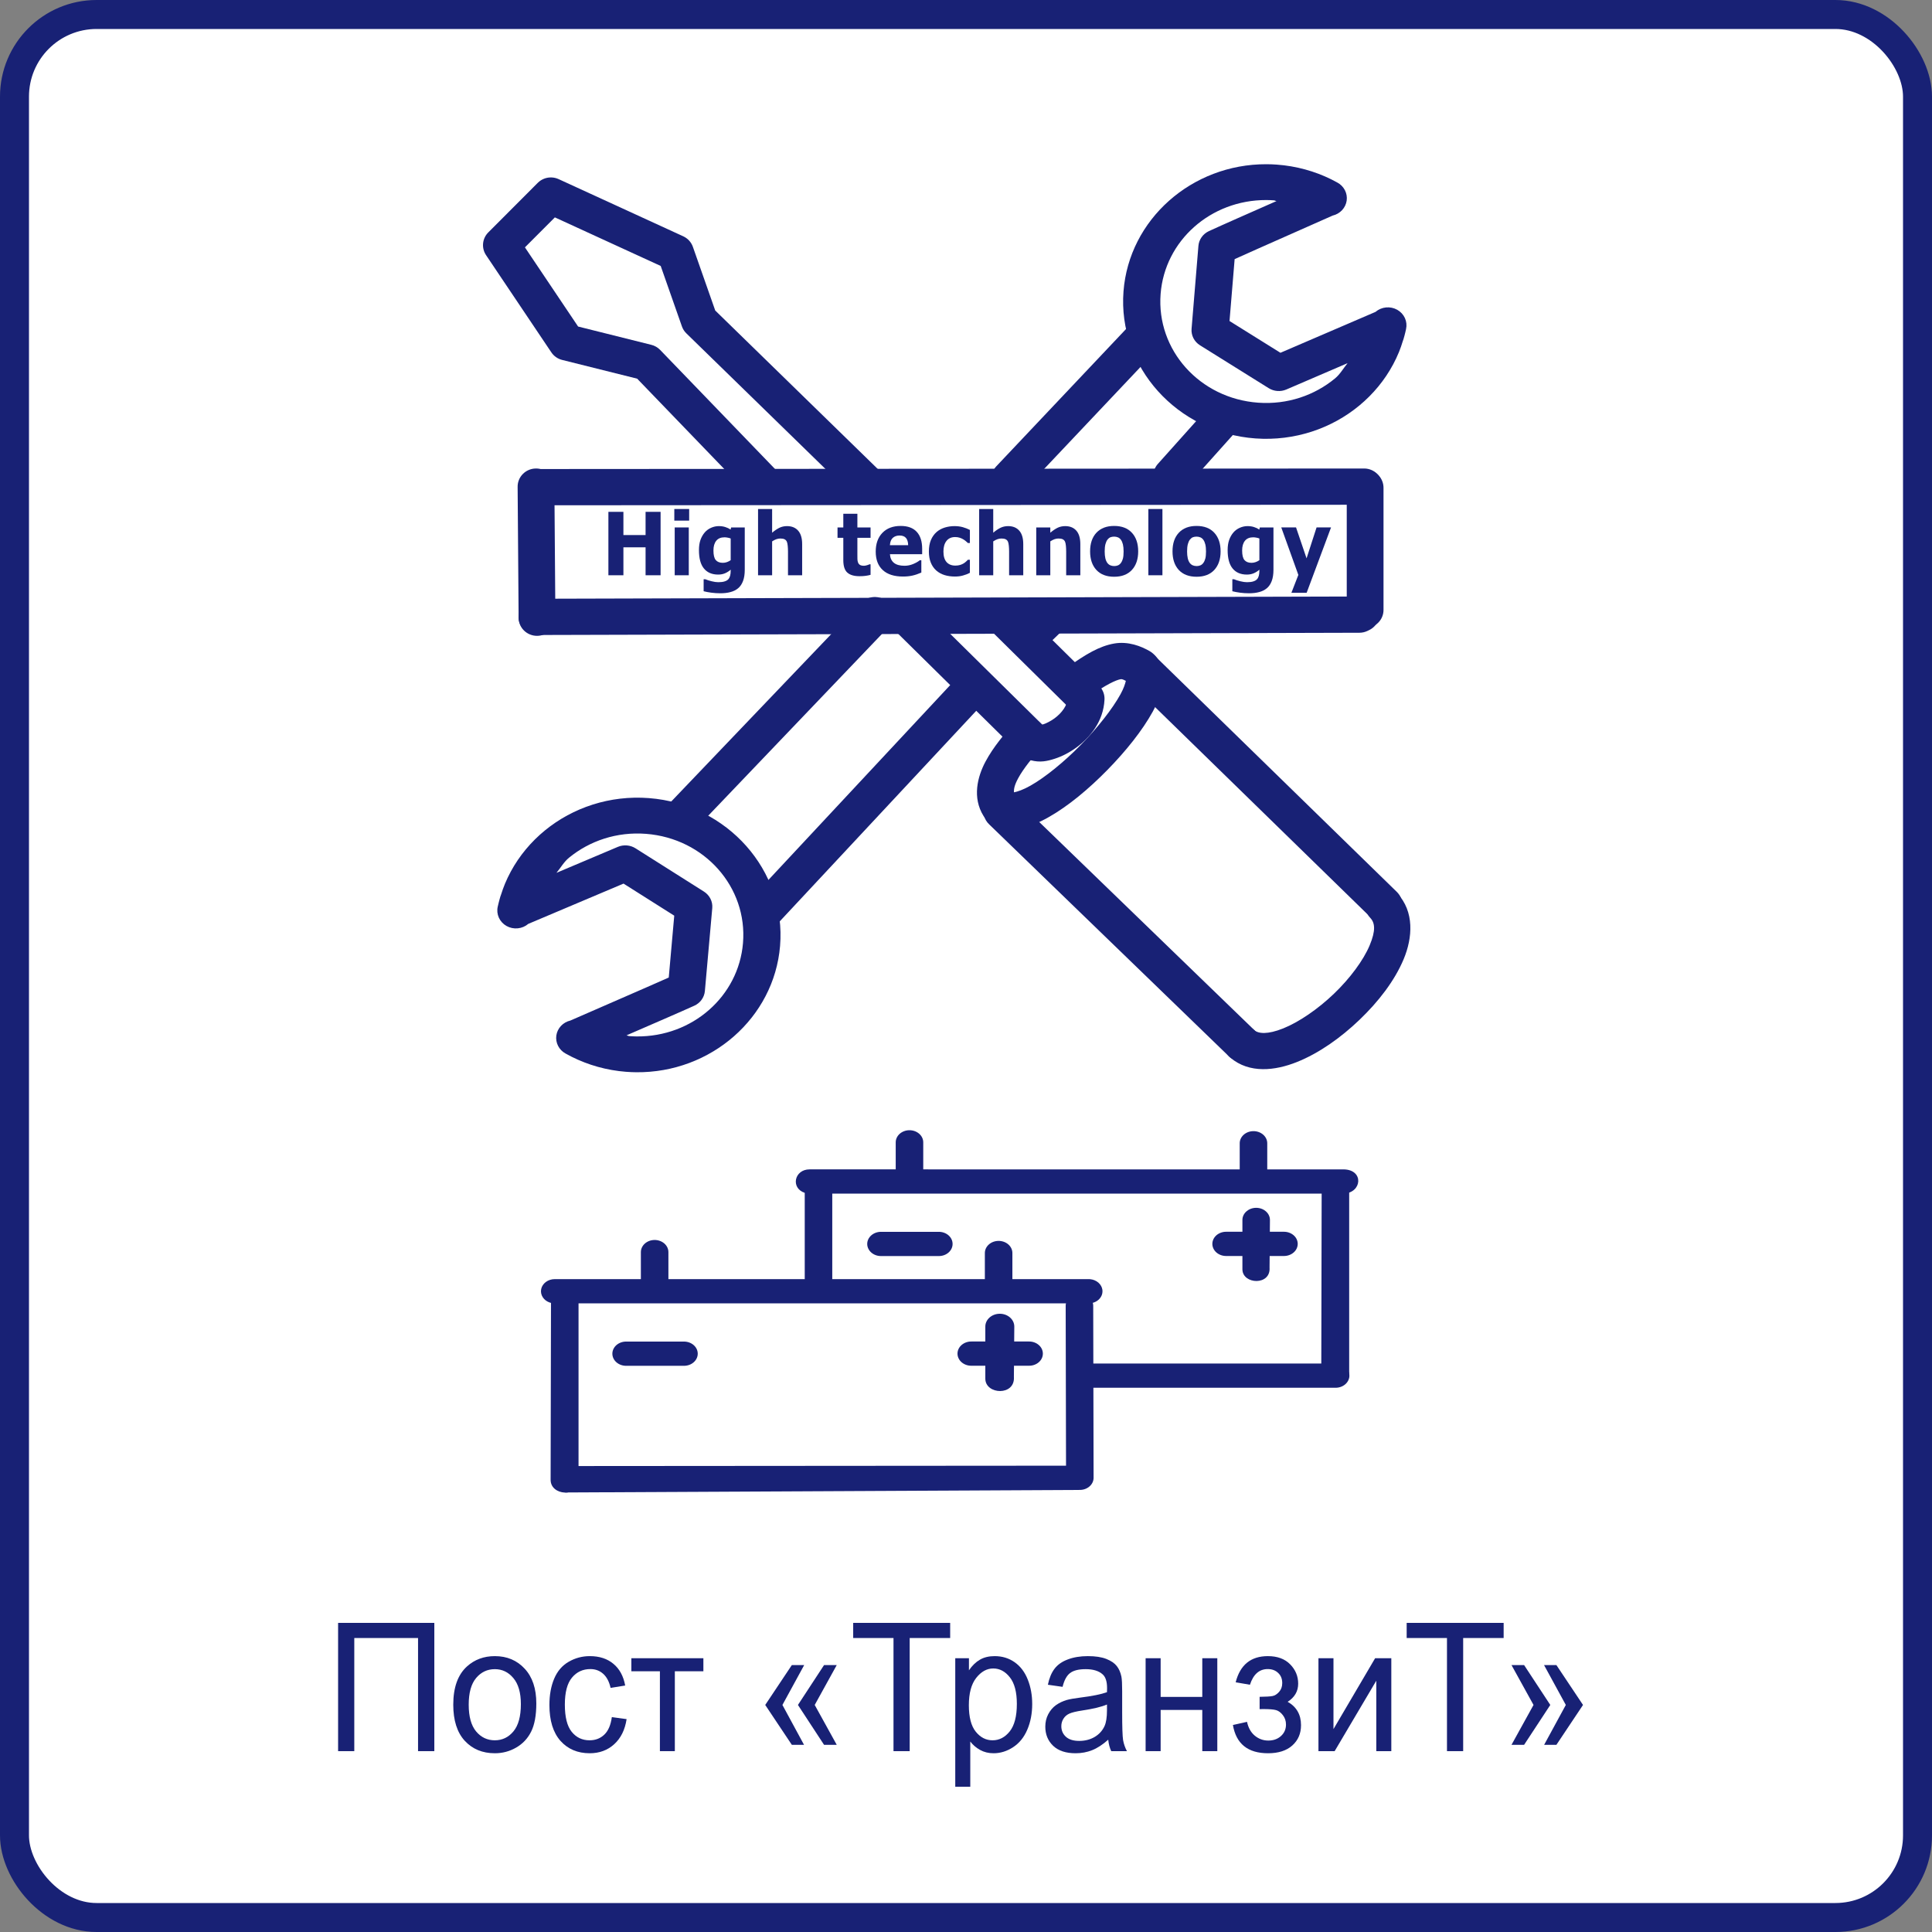 <?xml version="1.0" encoding="UTF-8"?> <svg xmlns="http://www.w3.org/2000/svg" width="200" height="200" viewBox="0 0 200 200" fill="none"><rect x="0" y="0" width="200" height="200" fill="#808080" stroke="none"/> <rect x="1.5" y="1.5" width="197" height="197" rx="8.5" fill="white" stroke="#182175" stroke-width="3"></rect> <path fill-rule="evenodd" clip-rule="evenodd" d="M94.128 117C93.751 117.005 93.391 117.142 93.127 117.38C92.864 117.619 92.719 117.939 92.724 118.272V121.437C92.722 121.603 92.757 121.768 92.827 121.922C92.897 122.077 93.002 122.217 93.134 122.335C93.267 122.454 93.425 122.548 93.599 122.612C93.773 122.676 93.96 122.709 94.149 122.709C94.338 122.709 94.525 122.676 94.699 122.612C94.873 122.548 95.031 122.454 95.164 122.335C95.297 122.217 95.401 122.077 95.472 121.922C95.542 121.768 95.577 121.603 95.574 121.437V118.272C95.577 118.104 95.541 117.938 95.469 117.782C95.398 117.627 95.291 117.486 95.156 117.367C95.022 117.249 94.861 117.155 94.685 117.092C94.508 117.029 94.319 116.998 94.128 117Z" fill="#182175"></path> <path fill-rule="evenodd" clip-rule="evenodd" d="M83.809 121.053C82.222 121.053 81.822 122.992 83.308 123.483L83.309 123.484C83.469 123.537 83.638 123.564 83.809 123.564H138.976H139.105C140.998 123.474 141.215 121.094 139.105 121.054H138.976L83.836 121.053H83.809H83.809Z" fill="#182175"></path> <path fill-rule="evenodd" clip-rule="evenodd" d="M130.018 125.033C129.232 125.043 128.604 125.612 128.614 126.305V131.411C128.638 132.973 131.558 133.107 131.424 131.22L131.464 126.305C131.475 125.598 130.821 125.023 130.018 125.033Z" fill="#182175"></path> <path fill-rule="evenodd" clip-rule="evenodd" d="M103.478 136C102.65 136.011 101.989 136.612 102 137.343V142.735C102.025 144.385 105.099 144.525 104.958 142.534L105 137.343C105.011 136.597 104.323 135.989 103.478 136Z" fill="#182175"></path> <path fill-rule="evenodd" clip-rule="evenodd" d="M126.948 127.511C126.759 127.509 126.571 127.54 126.396 127.602C126.221 127.664 126.061 127.756 125.927 127.872C125.793 127.989 125.686 128.128 125.613 128.282C125.54 128.435 125.502 128.6 125.502 128.766C125.502 128.932 125.54 129.097 125.613 129.25C125.686 129.404 125.793 129.543 125.927 129.66C126.061 129.776 126.221 129.868 126.396 129.93C126.571 129.992 126.759 130.023 126.948 130.021H132.894C133.083 130.023 133.27 129.992 133.445 129.93C133.62 129.868 133.78 129.776 133.914 129.66C134.049 129.543 134.156 129.404 134.229 129.25C134.301 129.097 134.339 128.932 134.339 128.766C134.339 128.6 134.301 128.435 134.229 128.282C134.156 128.128 134.049 127.989 133.914 127.872C133.78 127.756 133.62 127.664 133.445 127.602C133.27 127.54 133.083 127.509 132.894 127.511H126.948Z" fill="#182175"></path> <path fill-rule="evenodd" clip-rule="evenodd" d="M91.22 127.518C91.031 127.515 90.843 127.546 90.668 127.608C90.493 127.67 90.333 127.762 90.199 127.879C90.064 127.996 89.958 128.135 89.885 128.288C89.812 128.441 89.774 128.606 89.774 128.772C89.774 128.939 89.812 129.103 89.885 129.257C89.958 129.41 90.064 129.549 90.199 129.666C90.333 129.783 90.493 129.875 90.668 129.937C90.843 129.999 91.031 130.029 91.22 130.027H97.167C97.356 130.029 97.543 129.999 97.719 129.937C97.894 129.875 98.053 129.783 98.188 129.666C98.322 129.549 98.429 129.41 98.502 129.257C98.575 129.103 98.612 128.939 98.612 128.772C98.612 128.606 98.575 128.441 98.502 128.288C98.429 128.135 98.322 127.996 98.188 127.879C98.053 127.762 97.894 127.67 97.719 127.608C97.543 127.546 97.356 127.515 97.167 127.518H91.22Z" fill="#182175"></path> <path fill-rule="evenodd" clip-rule="evenodd" d="M129.738 117.096C129.36 117.101 129.001 117.238 128.738 117.476C128.475 117.715 128.33 118.035 128.335 118.368V121.809C128.332 121.976 128.367 122.141 128.438 122.295C128.508 122.449 128.613 122.59 128.745 122.708C128.878 122.826 129.036 122.921 129.21 122.985C129.384 123.049 129.571 123.082 129.76 123.082C129.949 123.082 130.136 123.049 130.31 122.985C130.484 122.921 130.642 122.826 130.775 122.708C130.907 122.59 131.012 122.449 131.082 122.295C131.153 122.141 131.188 121.976 131.185 121.809V118.368C131.188 118.2 131.152 118.033 131.08 117.878C131.008 117.722 130.902 117.581 130.767 117.462C130.632 117.344 130.471 117.25 130.294 117.187C130.118 117.124 129.928 117.093 129.738 117.096V117.096Z" fill="#182175"></path> <path fill-rule="evenodd" clip-rule="evenodd" d="M84.71 121.896C84.523 121.899 84.338 121.933 84.167 121.999C83.995 122.064 83.839 122.158 83.709 122.277C83.579 122.395 83.476 122.534 83.407 122.688C83.338 122.841 83.304 123.004 83.306 123.169V132.334C83.304 132.5 83.338 132.665 83.409 132.82C83.479 132.974 83.584 133.114 83.716 133.233C83.849 133.351 84.007 133.445 84.181 133.509C84.355 133.573 84.542 133.606 84.731 133.606C84.92 133.606 85.107 133.573 85.281 133.509C85.455 133.445 85.613 133.351 85.746 133.233C85.879 133.114 85.983 132.974 86.053 132.82C86.124 132.665 86.159 132.5 86.156 132.334V123.169C86.159 123.001 86.124 122.835 86.052 122.679C85.98 122.524 85.874 122.382 85.739 122.264C85.604 122.145 85.444 122.051 85.267 121.988C85.09 121.925 84.901 121.894 84.71 121.896V121.896Z" fill="#182175"></path> <path fill-rule="evenodd" clip-rule="evenodd" d="M138.22 121.916C137.434 121.926 136.807 122.496 136.818 123.187L136.778 142.082C136.75 143.779 139.695 143.92 139.667 142.223V123.187C139.678 122.48 139.023 121.905 138.22 121.916H138.22Z" fill="#182175"></path> <path fill-rule="evenodd" clip-rule="evenodd" d="M111.87 140.934C111.492 140.939 111.133 141.076 110.87 141.315C110.607 141.554 110.462 141.875 110.467 142.207V142.406C110.467 142.738 110.618 143.058 110.885 143.293C111.152 143.528 111.514 143.66 111.892 143.66H138.242C138.431 143.663 138.619 143.632 138.794 143.57C138.969 143.508 139.129 143.416 139.263 143.299C139.398 143.183 139.504 143.043 139.577 142.89C139.65 142.737 139.688 142.572 139.688 142.406C139.688 142.239 139.65 142.075 139.577 141.921C139.504 141.768 139.398 141.629 139.263 141.512C139.129 141.395 138.969 141.303 138.794 141.241C138.619 141.179 138.431 141.149 138.242 141.151H112.693C112.45 141.006 112.163 140.93 111.87 140.934V140.934Z" fill="#182175"></path> <path fill-rule="evenodd" clip-rule="evenodd" d="M58.443 133C57.657 133.011 57.029 133.58 57.04 134.272L57 153.167C56.973 154.863 59.917 155.004 59.89 153.307V134.272C59.901 133.565 59.246 132.989 58.443 133H58.443Z" fill="#182175"></path> <path fill-rule="evenodd" clip-rule="evenodd" d="M57.426 132.415C57.092 132.414 56.768 132.518 56.512 132.706C56.256 132.894 56.083 133.156 56.023 133.445C55.963 133.734 56.021 134.033 56.186 134.289C56.35 134.544 56.612 134.741 56.925 134.844H56.926C57.086 134.897 57.255 134.924 57.426 134.924C57.426 134.924 57.426 134.924 57.427 134.924H57.453H112.722C112.77 134.923 112.818 134.921 112.866 134.916C112.913 134.912 112.96 134.905 113.006 134.896C113.099 134.878 113.189 134.852 113.276 134.818C113.32 134.801 113.363 134.783 113.404 134.762C113.445 134.741 113.485 134.719 113.524 134.695C113.563 134.671 113.601 134.645 113.637 134.617C113.673 134.59 113.707 134.562 113.74 134.532C113.772 134.501 113.803 134.469 113.831 134.436C113.86 134.403 113.887 134.369 113.912 134.333C113.963 134.262 114.005 134.186 114.039 134.108C114.055 134.068 114.07 134.028 114.082 133.988C114.106 133.907 114.12 133.824 114.125 133.74C114.128 133.699 114.128 133.657 114.127 133.615C114.125 133.573 114.121 133.532 114.114 133.49C114.093 133.366 114.052 133.245 113.99 133.131C113.846 132.864 113.6 132.651 113.294 132.528C113.164 132.476 113.026 132.441 112.884 132.425C112.837 132.42 112.789 132.417 112.742 132.415C112.736 132.415 112.729 132.415 112.723 132.415H112.593H57.685H57.454H57.426L57.426 132.415Z" fill="#182175"></path> <path fill-rule="evenodd" clip-rule="evenodd" d="M67.746 128.362C67.368 128.367 67.008 128.504 66.746 128.742C66.483 128.981 66.338 129.301 66.343 129.634V132.799C66.34 132.965 66.375 133.13 66.445 133.284C66.516 133.438 66.621 133.579 66.753 133.697C66.886 133.816 67.044 133.91 67.218 133.974C67.392 134.038 67.579 134.071 67.768 134.071C67.957 134.071 68.144 134.038 68.318 133.974C68.492 133.91 68.65 133.816 68.783 133.697C68.915 133.579 69.02 133.438 69.09 133.284C69.161 133.13 69.195 132.965 69.193 132.799V129.634C69.195 129.466 69.16 129.299 69.088 129.144C69.016 128.988 68.909 128.847 68.775 128.728C68.64 128.61 68.479 128.516 68.302 128.453C68.126 128.39 67.936 128.359 67.746 128.362V128.362Z" fill="#182175"></path> <path fill-rule="evenodd" clip-rule="evenodd" d="M111.719 133.924C110.933 133.936 110.306 134.507 110.319 135.2L110.355 151.727L59.608 151.764C59.611 151.464 59.611 151.38 59.617 150.862C59.642 148.674 59.693 143.822 59.794 134.998C59.832 133.309 57.499 133.309 57.5 135C57.399 143.823 58.025 148.674 58 150.862C57.987 151.956 58.003 152.231 58 152.5C58.712 152.542 59.794 152.607 58 152.5L59 153L58.5 154.5L111.784 154.237C112.572 154.237 113.209 153.674 113.208 152.98L113.169 135.197C113.179 134.489 112.523 133.914 111.719 133.927L111.719 133.924Z" fill="#182175"></path> <path fill-rule="evenodd" clip-rule="evenodd" d="M100.564 138.872C100.376 138.869 100.188 138.9 100.013 138.962C99.838 139.024 99.678 139.116 99.544 139.233C99.409 139.35 99.302 139.489 99.23 139.642C99.157 139.795 99.119 139.96 99.119 140.126C99.119 140.293 99.157 140.457 99.23 140.611C99.302 140.764 99.409 140.903 99.544 141.02C99.678 141.137 99.838 141.229 100.013 141.291C100.188 141.353 100.376 141.383 100.564 141.381H106.512C106.701 141.383 106.888 141.353 107.063 141.291C107.239 141.229 107.398 141.137 107.532 141.02C107.667 140.903 107.774 140.764 107.847 140.611C107.919 140.457 107.957 140.293 107.957 140.126C107.957 139.96 107.919 139.795 107.847 139.642C107.774 139.489 107.667 139.35 107.532 139.233C107.398 139.116 107.239 139.024 107.063 138.962C106.888 138.9 106.701 138.869 106.512 138.872H100.564V138.872Z" fill="#182175"></path> <path fill-rule="evenodd" clip-rule="evenodd" d="M64.837 138.879C64.648 138.877 64.46 138.907 64.285 138.969C64.11 139.031 63.951 139.123 63.816 139.24C63.682 139.357 63.575 139.496 63.502 139.649C63.429 139.803 63.392 139.967 63.392 140.134C63.392 140.3 63.429 140.465 63.502 140.618C63.575 140.771 63.682 140.91 63.816 141.027C63.951 141.144 64.11 141.236 64.285 141.298C64.46 141.36 64.648 141.391 64.837 141.388H70.784C70.973 141.391 71.16 141.36 71.336 141.298C71.511 141.236 71.671 141.144 71.805 141.027C71.939 140.91 72.046 140.771 72.119 140.618C72.192 140.465 72.23 140.3 72.23 140.134C72.23 139.967 72.192 139.803 72.119 139.649C72.046 139.496 71.939 139.357 71.805 139.24C71.671 139.123 71.511 139.031 71.336 138.969C71.16 138.907 70.973 138.877 70.784 138.879H64.837V138.879Z" fill="#182175"></path> <path fill-rule="evenodd" clip-rule="evenodd" d="M103.356 128.457C102.978 128.462 102.618 128.599 102.355 128.837C102.092 129.076 101.947 129.396 101.952 129.729V133.171C101.949 133.337 101.984 133.502 102.054 133.656C102.125 133.811 102.229 133.951 102.362 134.069C102.495 134.188 102.653 134.282 102.827 134.346C103.001 134.41 103.188 134.443 103.377 134.443C103.566 134.443 103.753 134.41 103.927 134.346C104.101 134.282 104.259 134.188 104.392 134.069C104.524 133.951 104.629 133.811 104.699 133.656C104.769 133.502 104.804 133.337 104.802 133.171V129.729C104.804 129.561 104.769 129.395 104.697 129.239C104.625 129.084 104.519 128.943 104.384 128.824C104.249 128.706 104.089 128.612 103.912 128.549C103.736 128.486 103.546 128.455 103.356 128.457Z" fill="#182175"></path> <path fill-rule="evenodd" clip-rule="evenodd" d="M57.092 18.369C56.828 18.36 56.566 18.405 56.32 18.501C56.075 18.598 55.853 18.743 55.668 18.928L50.546 24.061C50.24 24.367 50.051 24.768 50.009 25.196C49.967 25.624 50.075 26.053 50.316 26.412L57.077 36.479C57.338 36.868 57.737 37.147 58.196 37.261L65.959 39.2L77.665 51.342C77.837 51.52 78.044 51.664 78.272 51.764C78.501 51.864 78.747 51.919 78.997 51.925C79.247 51.931 79.496 51.889 79.729 51.8C79.963 51.712 80.176 51.579 80.357 51.409C80.538 51.239 80.684 51.035 80.785 50.81C80.887 50.585 80.942 50.342 80.949 50.095C80.955 49.849 80.912 49.604 80.822 49.373C80.732 49.143 80.597 48.933 80.425 48.754L68.337 36.222C68.09 35.966 67.775 35.784 67.427 35.697L59.844 33.802L54.341 25.607L57.439 22.503L68.395 27.531L70.59 33.785C70.685 34.058 70.842 34.305 71.049 34.507L88.563 51.58C88.74 51.759 88.951 51.901 89.183 51.999C89.416 52.096 89.667 52.147 89.92 52.148C90.173 52.149 90.424 52.101 90.657 52.005C90.891 51.909 91.103 51.769 91.281 51.591C91.459 51.414 91.599 51.203 91.694 50.972C91.788 50.74 91.835 50.492 91.831 50.243C91.827 49.993 91.773 49.747 91.671 49.519C91.57 49.29 91.423 49.084 91.239 48.912L74.041 32.145L71.727 25.552C71.644 25.314 71.513 25.096 71.342 24.909C71.171 24.722 70.964 24.57 70.733 24.464L57.828 18.543C57.597 18.437 57.346 18.378 57.092 18.369V18.369Z" fill="#182175"></path> <path fill-rule="evenodd" clip-rule="evenodd" d="M140.887 61.662C140.587 61.664 140.292 61.736 140.026 61.872L140.275 61.75L55.603 61.982C55.351 61.98 55.101 62.026 54.867 62.12C54.634 62.213 54.421 62.351 54.242 62.526C54.063 62.702 53.921 62.91 53.825 63.14C53.728 63.369 53.678 63.616 53.679 63.864C53.68 64.113 53.731 64.359 53.829 64.588C53.927 64.817 54.07 65.025 54.25 65.199C54.43 65.373 54.643 65.51 54.878 65.602C55.112 65.694 55.362 65.739 55.614 65.735L140.733 65.502C141.026 65.501 141.316 65.433 141.578 65.303L141.729 65.229C142.119 65.044 142.433 64.734 142.62 64.349C142.807 63.965 142.856 63.529 142.758 63.113C142.66 62.697 142.421 62.327 142.081 62.063C141.741 61.8 141.319 61.658 140.887 61.662V61.662Z" fill="#182175"></path> <path fill-rule="evenodd" clip-rule="evenodd" d="M141.29 48.615C140.786 48.623 140.305 48.827 139.954 49.184C139.602 49.541 139.408 50.02 139.415 50.517V63.115C139.412 63.364 139.458 63.611 139.552 63.842C139.646 64.072 139.786 64.282 139.963 64.459C140.14 64.636 140.351 64.777 140.584 64.873C140.816 64.969 141.066 65.018 141.318 65.018C141.571 65.018 141.82 64.969 142.053 64.873C142.286 64.777 142.497 64.636 142.674 64.459C142.851 64.282 142.99 64.072 143.084 63.842C143.178 63.611 143.225 63.364 143.221 63.115V50.517C143.225 50.267 143.177 50.018 143.081 49.785C142.986 49.553 142.843 49.342 142.663 49.164C142.483 48.987 142.269 48.847 142.033 48.753C141.797 48.658 141.545 48.612 141.29 48.615Z" fill="#182175"></path> <path fill-rule="evenodd" clip-rule="evenodd" d="M55.445 48.5C54.941 48.511 54.462 48.719 54.113 49.079C53.764 49.438 53.574 49.919 53.585 50.417L53.687 63.936C53.686 64.184 53.735 64.431 53.831 64.66C53.927 64.89 54.068 65.098 54.246 65.274C54.425 65.449 54.636 65.588 54.87 65.682C55.103 65.776 55.352 65.823 55.604 65.822C55.856 65.82 56.105 65.769 56.337 65.671C56.569 65.574 56.778 65.432 56.954 65.254C57.13 65.076 57.268 64.866 57.361 64.635C57.453 64.404 57.498 64.157 57.493 63.909L57.391 50.389C57.393 50.138 57.343 49.889 57.246 49.657C57.148 49.425 57.005 49.215 56.823 49.039C56.642 48.863 56.426 48.724 56.19 48.632C55.953 48.539 55.7 48.494 55.445 48.5V48.5Z" fill="#182175"></path> <path fill-rule="evenodd" clip-rule="evenodd" d="M103.914 62.068C103.535 62.068 103.165 62.179 102.851 62.388C102.537 62.596 102.294 62.892 102.151 63.238C102.009 63.584 101.974 63.964 102.052 64.329C102.129 64.695 102.316 65.029 102.587 65.289L110.986 73.579C111.342 73.931 111.826 74.129 112.331 74.129C112.836 74.129 113.32 73.932 113.678 73.58C114.035 73.228 114.235 72.751 114.236 72.253C114.236 71.755 114.035 71.278 113.678 70.926L105.28 62.636C105.102 62.456 104.89 62.313 104.655 62.215C104.421 62.118 104.169 62.068 103.914 62.068V62.068Z" fill="#182175"></path> <path fill-rule="evenodd" clip-rule="evenodd" d="M94.081 62.166C93.702 62.166 93.332 62.277 93.017 62.486C92.703 62.695 92.459 62.991 92.317 63.337C92.175 63.683 92.141 64.064 92.219 64.429C92.297 64.794 92.484 65.129 92.755 65.389L105.661 78.118C105.836 78.299 106.046 78.442 106.279 78.541C106.511 78.641 106.761 78.693 107.014 78.695C107.267 78.698 107.519 78.651 107.753 78.556C107.987 78.462 108.2 78.322 108.379 78.146C108.559 77.969 108.7 77.759 108.796 77.528C108.891 77.297 108.939 77.049 108.937 76.8C108.934 76.55 108.881 76.303 108.781 76.074C108.68 75.845 108.534 75.638 108.352 75.465L95.447 62.735C95.269 62.555 95.057 62.412 94.822 62.314C94.588 62.216 94.335 62.166 94.081 62.166V62.166Z" fill="#182175"></path> <path fill-rule="evenodd" clip-rule="evenodd" d="M118.243 67.397C117.864 67.399 117.495 67.513 117.182 67.723C116.869 67.933 116.627 68.231 116.487 68.577C116.346 68.924 116.314 69.304 116.394 69.669C116.474 70.034 116.662 70.367 116.935 70.626L141.926 95.002C142.103 95.176 142.314 95.313 142.545 95.406C142.777 95.499 143.024 95.546 143.274 95.545C143.524 95.544 143.772 95.494 144.002 95.398C144.233 95.303 144.442 95.164 144.618 94.989C144.793 94.813 144.932 94.606 145.027 94.377C145.121 94.149 145.169 93.905 145.168 93.659C145.167 93.412 145.116 93.168 145.019 92.941C144.923 92.714 144.781 92.508 144.604 92.334L119.611 67.958C119.432 67.779 119.219 67.637 118.984 67.541C118.75 67.445 118.497 67.396 118.243 67.397V67.397Z" fill="#182175"></path> <path fill-rule="evenodd" clip-rule="evenodd" d="M103.691 82.102C103.312 82.106 102.943 82.221 102.631 82.432C102.319 82.644 102.078 82.942 101.939 83.289C101.8 83.637 101.769 84.017 101.851 84.382C101.932 84.746 102.122 85.079 102.396 85.336L127.182 109.317C127.36 109.49 127.572 109.626 127.803 109.718C128.035 109.811 128.283 109.857 128.533 109.855C128.783 109.852 129.03 109.801 129.26 109.705C129.49 109.609 129.699 109.468 129.874 109.292C130.049 109.117 130.187 108.908 130.281 108.68C130.375 108.451 130.421 108.207 130.419 107.96C130.417 107.714 130.365 107.47 130.267 107.243C130.17 107.016 130.027 106.811 129.849 106.638L105.062 82.657C104.883 82.479 104.669 82.338 104.434 82.243C104.198 82.147 103.946 82.1 103.691 82.102Z" fill="#182175"></path> <path fill-rule="evenodd" clip-rule="evenodd" d="M143.307 91.857C142.929 91.843 142.555 91.94 142.233 92.136C141.911 92.333 141.656 92.619 141.5 92.96C141.345 93.3 141.295 93.678 141.358 94.046C141.422 94.414 141.595 94.755 141.855 95.025C142.345 95.546 142.426 96.338 141.785 97.867C141.144 99.396 139.759 101.273 138.088 102.873C136.418 104.474 134.451 105.814 132.829 106.463C131.207 107.112 130.276 107.005 129.853 106.65C129.664 106.484 129.443 106.358 129.204 106.277C128.964 106.197 128.711 106.165 128.458 106.182C128.206 106.199 127.96 106.266 127.734 106.378C127.508 106.491 127.307 106.646 127.143 106.836C126.979 107.026 126.854 107.246 126.777 107.484C126.701 107.721 126.673 107.972 126.695 108.22C126.717 108.469 126.79 108.71 126.908 108.931C127.026 109.151 127.188 109.347 127.384 109.505C129.335 111.146 131.985 110.849 134.26 109.939C136.535 109.029 138.78 107.443 140.74 105.565C142.701 103.688 144.366 101.535 145.303 99.302C146.24 97.069 146.423 94.366 144.649 92.476C144.478 92.29 144.272 92.139 144.042 92.032C143.811 91.926 143.561 91.866 143.307 91.857H143.307Z" fill="#182175"></path> <path fill-rule="evenodd" clip-rule="evenodd" d="M112.502 70.45C111.998 70.433 111.507 70.613 111.138 70.953C110.769 71.292 110.552 71.761 110.534 72.258C110.497 72.992 109.951 73.788 109.155 74.369C108.757 74.66 108.319 74.875 107.997 74.98C107.675 75.084 107.458 75.009 107.733 75.086C107.493 75.018 107.241 74.998 106.993 75.026C106.745 75.055 106.505 75.131 106.286 75.251C106.068 75.371 105.875 75.532 105.72 75.725C105.565 75.918 105.45 76.14 105.381 76.377C105.313 76.614 105.292 76.862 105.321 77.107C105.35 77.351 105.427 77.588 105.549 77.804C105.671 78.019 105.834 78.209 106.03 78.362C106.226 78.515 106.45 78.628 106.691 78.696C107.658 78.967 108.422 78.791 109.187 78.544C109.951 78.296 110.704 77.909 111.42 77.385C112.853 76.339 114.225 74.669 114.336 72.444C114.352 72.193 114.317 71.942 114.233 71.705C114.149 71.468 114.018 71.25 113.847 71.064C113.676 70.879 113.468 70.728 113.238 70.623C113.007 70.517 112.757 70.459 112.502 70.45Z" fill="#182175"></path> <path fill-rule="evenodd" clip-rule="evenodd" d="M115.317 66.621C113.842 66.885 112.435 67.685 110.43 69.135C110.221 69.278 110.043 69.461 109.907 69.672C109.771 69.884 109.68 70.12 109.638 70.367C109.596 70.614 109.605 70.867 109.663 71.111C109.722 71.355 109.83 71.584 109.98 71.786C110.131 71.988 110.32 72.159 110.538 72.287C110.757 72.416 110.999 72.5 111.25 72.535C111.502 72.57 111.758 72.555 112.004 72.49C112.249 72.426 112.479 72.314 112.68 72.16C114.495 70.847 115.563 70.391 115.998 70.313C116.215 70.274 116.41 70.434 116.548 70.48C116.473 70.791 116.341 71.236 115.994 71.867C115.176 73.355 113.637 75.324 111.901 77.095C110.166 78.866 108.207 80.465 106.666 81.335C105.933 81.75 105.325 81.956 104.967 82.022C104.942 81.683 105.02 81.277 105.384 80.595C105.925 79.579 106.921 78.386 107.79 77.357C108.114 76.975 108.269 76.481 108.224 75.986C108.178 75.49 107.934 75.032 107.546 74.714C107.158 74.395 106.658 74.242 106.155 74.287C105.652 74.332 105.188 74.572 104.865 74.955C104.013 75.963 102.847 77.287 102.014 78.849C101.182 80.411 100.634 82.573 101.812 84.463C101.889 84.587 101.981 84.701 102.085 84.804C103.008 85.717 104.365 85.93 105.451 85.768C106.536 85.606 107.537 85.168 108.558 84.591C110.601 83.437 112.718 81.663 114.639 79.703C116.56 77.742 118.258 75.622 119.339 73.656C119.88 72.672 120.286 71.737 120.421 70.709C120.555 69.681 120.246 68.268 119.166 67.502C119.117 67.468 119.066 67.435 119.014 67.405C118.134 66.899 116.793 66.357 115.317 66.621V66.621Z" fill="#182175"></path> <path fill-rule="evenodd" clip-rule="evenodd" d="M108.83 61.851C108.336 61.86 107.865 62.059 107.516 62.404L105.16 64.675C104.976 64.846 104.829 65.051 104.727 65.279C104.624 65.507 104.569 65.752 104.564 66.002C104.559 66.251 104.605 66.498 104.698 66.73C104.791 66.961 104.93 67.172 105.107 67.35C105.283 67.529 105.494 67.67 105.727 67.767C105.96 67.864 106.21 67.914 106.462 67.915C106.715 67.915 106.965 67.867 107.199 67.771C107.432 67.675 107.643 67.534 107.821 67.357L110.176 65.089C110.454 64.828 110.646 64.491 110.727 64.121C110.807 63.751 110.773 63.366 110.627 63.016C110.482 62.666 110.232 62.367 109.912 62.159C109.591 61.951 109.214 61.844 108.83 61.851V61.851Z" fill="#182175"></path> <path fill-rule="evenodd" clip-rule="evenodd" d="M141.035 48.499L55.722 48.554C55.469 48.551 55.219 48.597 54.985 48.69C54.751 48.783 54.538 48.921 54.359 49.096C54.18 49.271 54.037 49.479 53.94 49.708C53.843 49.938 53.793 50.184 53.794 50.433C53.794 50.681 53.844 50.928 53.942 51.157C54.039 51.386 54.182 51.594 54.362 51.769C54.541 51.943 54.755 52.08 54.989 52.173C55.223 52.265 55.473 52.311 55.725 52.307L141.02 52.252H141.225H141.236C141.736 52.246 142.213 52.047 142.565 51.696C142.917 51.346 143.115 50.873 143.116 50.38C143.117 49.886 142.921 49.413 142.571 49.061C142.22 48.709 141.743 48.507 141.243 48.499H141.232H141.039C141.038 48.499 141.036 48.499 141.035 48.499H141.035Z" fill="#182175"></path> <path fill-rule="evenodd" clip-rule="evenodd" d="M67.186 82.62C63.127 82.306 59.297 83.607 56.416 85.961C54.976 87.139 53.769 88.579 52.88 90.218C52.658 90.628 52.456 91.05 52.275 91.483C52.119 91.857 51.986 92.243 51.862 92.632C51.837 92.692 51.815 92.752 51.796 92.814C51.762 92.927 51.729 93.043 51.698 93.158C51.678 93.231 51.66 93.304 51.642 93.378C51.629 93.419 51.619 93.461 51.609 93.503C51.581 93.619 51.553 93.736 51.527 93.853C51.439 94.236 51.479 94.636 51.641 94.995C51.804 95.355 52.08 95.656 52.431 95.855C52.782 96.053 53.19 96.14 53.595 96.101C54 96.063 54.382 95.902 54.686 95.641L64.548 91.47L69.798 94.79L69.229 101.194C66.635 102.349 61.569 104.536 59.046 105.646C58.671 105.733 58.331 105.927 58.072 106.203C57.813 106.479 57.646 106.823 57.592 107.191C57.539 107.56 57.601 107.935 57.772 108.269C57.942 108.602 58.213 108.879 58.549 109.062C58.755 109.178 58.965 109.29 59.178 109.396C60.884 110.25 62.795 110.798 64.825 110.955L64.823 110.953C65.171 110.98 65.518 110.996 65.867 110.999C65.868 110.999 65.868 110.999 65.869 110.999C73.611 111.071 80.133 105.351 80.752 97.93C81.404 90.124 75.305 83.249 67.186 82.62L67.186 82.62ZM66.877 86.319C72.929 86.787 77.398 91.832 76.914 97.632C76.454 103.141 71.672 107.345 65.907 107.291C65.649 107.289 65.391 107.277 65.133 107.257C65.033 107.249 64.955 107.19 64.855 107.179C67.555 106.007 70.432 104.765 71.871 104.112C72.176 103.974 72.438 103.761 72.631 103.494C72.823 103.227 72.94 102.916 72.969 102.592L73.733 94.005C73.762 93.672 73.698 93.337 73.546 93.036C73.394 92.736 73.161 92.48 72.871 92.296L65.787 87.815C65.519 87.646 65.211 87.544 64.891 87.518C64.572 87.493 64.251 87.544 63.957 87.669L57.605 90.355C58.042 89.831 58.375 89.223 58.906 88.789C61.039 87.044 63.852 86.085 66.877 86.319V86.319Z" fill="#182175"></path> <path fill-rule="evenodd" clip-rule="evenodd" d="M90.621 61.802C90.34 61.794 90.062 61.845 89.804 61.951C89.547 62.058 89.316 62.217 89.129 62.418L68.98 83.501C68.809 83.68 68.676 83.89 68.589 84.119C68.502 84.348 68.462 84.591 68.472 84.834C68.483 85.078 68.543 85.317 68.649 85.538C68.755 85.759 68.906 85.958 69.091 86.123C69.278 86.288 69.495 86.416 69.733 86.5C69.97 86.584 70.222 86.622 70.475 86.612C70.728 86.602 70.976 86.544 71.206 86.442C71.435 86.34 71.641 86.195 71.813 86.016L91.962 64.933C92.217 64.673 92.389 64.347 92.457 63.995C92.525 63.643 92.486 63.28 92.344 62.949C92.202 62.618 91.964 62.333 91.658 62.13C91.352 61.926 90.992 61.812 90.621 61.802V61.802Z" fill="#182175"></path> <path fill-rule="evenodd" clip-rule="evenodd" d="M100.438 69.655C100.158 69.65 99.88 69.704 99.624 69.813C99.368 69.923 99.139 70.085 98.955 70.288L77.491 93.293C77.314 93.472 77.177 93.684 77.086 93.916C76.996 94.148 76.955 94.395 76.965 94.643C76.975 94.89 77.037 95.133 77.146 95.357C77.255 95.581 77.41 95.782 77.601 95.948C77.793 96.113 78.016 96.24 78.259 96.321C78.502 96.402 78.759 96.436 79.016 96.419C79.272 96.403 79.523 96.337 79.752 96.226C79.982 96.115 80.186 95.961 80.353 95.772L101.819 72.768C102.071 72.505 102.239 72.177 102.302 71.825C102.365 71.472 102.321 71.109 102.175 70.78C102.029 70.451 101.787 70.17 101.479 69.97C101.171 69.77 100.809 69.661 100.438 69.655Z" fill="#182175"></path> <path fill-rule="evenodd" clip-rule="evenodd" d="M118.277 33.2C117.996 33.194 117.718 33.247 117.461 33.355C117.204 33.463 116.975 33.624 116.789 33.826L103.137 48.271C102.967 48.451 102.835 48.662 102.749 48.891C102.663 49.12 102.625 49.364 102.637 49.607C102.649 49.85 102.71 50.089 102.818 50.31C102.925 50.531 103.077 50.728 103.264 50.893C103.451 51.057 103.67 51.184 103.908 51.266C104.146 51.349 104.398 51.386 104.651 51.374C104.904 51.363 105.152 51.304 105.381 51.2C105.61 51.096 105.815 50.95 105.985 50.77L119.638 36.323C119.892 36.062 120.062 35.735 120.128 35.383C120.193 35.03 120.152 34.667 120.008 34.337C119.864 34.006 119.624 33.723 119.317 33.522C119.009 33.32 118.648 33.208 118.277 33.2V33.2Z" fill="#182175"></path> <path fill-rule="evenodd" clip-rule="evenodd" d="M126.382 41.72C126.101 41.721 125.825 41.78 125.571 41.895C125.317 42.009 125.092 42.175 124.912 42.382L119.879 48.004C119.71 48.188 119.58 48.403 119.497 48.636C119.415 48.868 119.381 49.114 119.398 49.36C119.415 49.605 119.482 49.845 119.596 50.065C119.71 50.285 119.869 50.481 120.062 50.641C120.255 50.802 120.48 50.924 120.722 51C120.965 51.076 121.221 51.105 121.475 51.085C121.73 51.065 121.978 50.996 122.204 50.883C122.431 50.77 122.632 50.615 122.796 50.426L127.827 44.806C128.073 44.538 128.234 44.208 128.29 43.854C128.346 43.5 128.294 43.138 128.142 42.812C127.989 42.486 127.741 42.209 127.429 42.015C127.117 41.821 126.753 41.719 126.382 41.72V41.72Z" fill="#182175"></path> <path fill-rule="evenodd" clip-rule="evenodd" d="M131.104 17C123.361 16.974 116.877 22.732 116.305 30.157C115.702 37.967 121.845 44.806 129.967 45.387C134.028 45.677 137.852 44.354 140.717 41.982C142.15 40.797 143.349 39.348 144.227 37.704C144.447 37.293 144.646 36.87 144.824 36.435C144.976 36.066 145.102 35.686 145.221 35.302C145.249 35.237 145.272 35.17 145.291 35.103C145.313 35.031 145.331 34.957 145.352 34.885C145.365 34.843 145.377 34.801 145.388 34.759C145.407 34.686 145.425 34.612 145.444 34.539C145.456 34.497 145.467 34.455 145.476 34.413C145.503 34.297 145.529 34.181 145.554 34.064C145.64 33.681 145.598 33.282 145.434 32.923C145.27 32.565 144.992 32.266 144.641 32.068C144.289 31.871 143.882 31.787 143.478 31.826C143.073 31.866 142.692 32.028 142.389 32.289L132.551 36.52L127.279 33.231L127.809 26.825C130.393 25.656 135.437 23.442 137.955 22.317C138.331 22.229 138.671 22.034 138.93 21.757C139.189 21.48 139.355 21.134 139.408 20.765C139.46 20.395 139.395 20.019 139.222 19.686C139.049 19.352 138.776 19.076 138.438 18.895C138.231 18.78 138.019 18.668 137.805 18.563C136.095 17.719 134.182 17.184 132.152 17.039H132.15C131.803 17.014 131.454 17.002 131.106 17C131.105 17 131.104 17 131.104 17L131.104 17ZM131.09 20.708C131.348 20.709 131.606 20.721 131.864 20.739C131.864 20.739 131.865 20.739 131.866 20.739C131.966 20.746 132.044 20.805 132.144 20.814C129.452 22.003 126.583 23.263 125.149 23.924C124.844 24.064 124.584 24.279 124.393 24.547C124.202 24.814 124.087 25.126 124.06 25.45L123.351 34.041C123.323 34.374 123.39 34.708 123.543 35.008C123.697 35.308 123.931 35.562 124.223 35.744L131.334 40.182C131.604 40.35 131.912 40.451 132.232 40.475C132.552 40.499 132.873 40.445 133.167 40.319L139.501 37.594C139.067 38.121 138.736 38.731 138.208 39.168C136.085 40.925 133.279 41.903 130.252 41.687C124.197 41.254 119.698 36.234 120.146 30.431C120.57 24.921 125.326 20.69 131.09 20.708H131.09Z" fill="#182175"></path> <path d="M68.384 59.551H66.83V56.658H64.535V59.551H62.981V52.986H64.535V55.389H66.83V52.986H68.384V59.551Z" fill="#182175"></path> <path d="M71.302 59.551H69.845V54.6H71.302V59.551ZM71.342 53.895H69.804V52.691H71.342V53.895Z" fill="#182175"></path> <path d="M77.097 58.982C77.097 59.447 77.037 59.837 76.915 60.155C76.794 60.472 76.624 60.721 76.405 60.9C76.187 61.082 75.922 61.213 75.612 61.292C75.305 61.375 74.957 61.416 74.568 61.416C74.252 61.416 73.941 61.395 73.633 61.354C73.328 61.313 73.064 61.263 72.84 61.204V59.965H73.018C73.196 60.042 73.413 60.111 73.67 60.172C73.926 60.237 74.155 60.269 74.358 60.269C74.627 60.269 74.846 60.242 75.013 60.186C75.183 60.133 75.313 60.056 75.402 59.956C75.485 59.862 75.546 59.742 75.584 59.595C75.622 59.448 75.641 59.272 75.641 59.066V58.973C75.465 59.129 75.271 59.252 75.058 59.344C74.845 59.435 74.607 59.48 74.346 59.48C73.709 59.48 73.218 59.272 72.873 58.854C72.527 58.437 72.355 57.802 72.355 56.95C72.355 56.541 72.407 56.188 72.512 55.891C72.618 55.594 72.766 55.336 72.957 55.115C73.135 54.91 73.354 54.749 73.613 54.635C73.875 54.52 74.142 54.463 74.414 54.463C74.66 54.463 74.882 54.495 75.082 54.56C75.284 54.622 75.468 54.708 75.632 54.82L75.685 54.6H77.097V58.982V58.982ZM75.641 57.99V55.746C75.557 55.708 75.454 55.678 75.333 55.658C75.212 55.634 75.102 55.622 75.005 55.622C74.622 55.622 74.335 55.743 74.143 55.984C73.952 56.222 73.856 56.556 73.856 56.985C73.856 57.461 73.937 57.793 74.099 57.981C74.263 58.169 74.506 58.263 74.827 58.263C74.973 58.263 75.116 58.238 75.256 58.188C75.396 58.138 75.525 58.072 75.641 57.99V57.99Z" fill="#182175"></path> <path d="M83.037 59.551H81.573V57.096C81.573 56.896 81.563 56.697 81.544 56.5C81.525 56.3 81.493 56.153 81.447 56.059C81.393 55.951 81.314 55.871 81.208 55.821C81.106 55.771 80.962 55.746 80.775 55.746C80.643 55.746 80.508 55.77 80.371 55.817C80.236 55.864 80.089 55.939 79.93 56.042V59.551H78.473V52.691H79.93V55.147C80.189 54.926 80.437 54.757 80.674 54.64C80.914 54.522 81.18 54.463 81.471 54.463C81.962 54.463 82.346 54.619 82.621 54.931C82.899 55.242 83.038 55.708 83.038 56.328V59.551L83.037 59.551Z" fill="#182175"></path> <path d="M90.12 59.507C89.963 59.551 89.797 59.585 89.622 59.608C89.447 59.635 89.232 59.648 88.979 59.648C88.412 59.648 87.99 59.523 87.712 59.273C87.437 59.023 87.299 58.596 87.299 57.99V55.676H86.7V54.6H87.299V53.185H88.756V54.6H90.12V55.676H88.756V57.43C88.756 57.604 88.757 57.755 88.76 57.885C88.763 58.014 88.784 58.13 88.825 58.233C88.863 58.336 88.929 58.418 89.023 58.48C89.12 58.538 89.261 58.568 89.444 58.568C89.52 58.568 89.618 58.55 89.739 58.515C89.864 58.48 89.95 58.447 89.998 58.418H90.12V59.507H90.12Z" fill="#182175"></path> <path d="M95.462 57.368H92.127C92.149 57.756 92.284 58.053 92.532 58.259C92.783 58.465 93.151 58.568 93.637 58.568C93.944 58.568 94.243 58.507 94.531 58.387C94.82 58.266 95.048 58.137 95.215 57.999H95.377V59.273C95.048 59.417 94.738 59.522 94.446 59.586C94.155 59.651 93.832 59.683 93.479 59.683C92.567 59.683 91.868 59.46 91.383 59.013C90.897 58.566 90.654 57.93 90.654 57.104C90.654 56.287 90.884 55.64 91.342 55.164C91.804 54.685 92.435 54.445 93.236 54.445C93.975 54.445 94.531 54.65 94.903 55.058C95.276 55.464 95.462 56.049 95.462 56.813V57.368V57.368ZM94.013 56.438C94.005 56.106 93.93 55.856 93.787 55.689C93.644 55.521 93.421 55.437 93.119 55.437C92.838 55.437 92.608 55.517 92.427 55.675C92.246 55.834 92.145 56.088 92.123 56.438H94.013Z" fill="#182175"></path> <path d="M98.858 59.683C98.461 59.683 98.098 59.632 97.769 59.529C97.442 59.426 97.158 59.267 96.915 59.053C96.675 58.838 96.489 58.568 96.356 58.241C96.224 57.915 96.158 57.533 96.158 57.095C96.158 56.634 96.228 56.235 96.369 55.9C96.512 55.565 96.71 55.287 96.963 55.067C97.209 54.858 97.492 54.705 97.813 54.608C98.134 54.511 98.468 54.463 98.813 54.463C99.123 54.463 99.409 54.5 99.671 54.573C99.933 54.647 100.177 54.742 100.403 54.86V56.213H100.197C100.14 56.16 100.072 56.099 99.991 56.028C99.912 55.958 99.815 55.888 99.699 55.821C99.589 55.756 99.467 55.703 99.335 55.662C99.203 55.618 99.049 55.596 98.874 55.596C98.485 55.596 98.186 55.731 97.975 56.002C97.767 56.269 97.664 56.633 97.664 57.095C97.664 57.571 97.77 57.933 97.983 58.18C98.199 58.426 98.504 58.55 98.898 58.55C99.081 58.55 99.246 58.528 99.392 58.484C99.54 58.437 99.663 58.382 99.76 58.321C99.852 58.262 99.933 58.2 100.003 58.136C100.073 58.071 100.138 58.008 100.197 57.946H100.403V59.299C100.174 59.417 99.934 59.51 99.683 59.577C99.435 59.648 99.16 59.683 98.858 59.683V59.683Z" fill="#182175"></path> <path d="M105.927 59.551H104.462V57.096C104.462 56.896 104.453 56.697 104.434 56.5C104.415 56.3 104.383 56.153 104.337 56.059C104.283 55.951 104.203 55.871 104.098 55.821C103.995 55.771 103.851 55.746 103.665 55.746C103.533 55.746 103.398 55.77 103.26 55.817C103.125 55.864 102.978 55.939 102.819 56.042V59.551H101.362V52.691H102.819V55.147C103.078 54.926 103.326 54.757 103.564 54.64C103.804 54.522 104.07 54.463 104.361 54.463C104.852 54.463 105.235 54.619 105.51 54.931C105.788 55.242 105.927 55.708 105.927 56.328V59.551L105.927 59.551Z" fill="#182175"></path> <path d="M111.835 59.551H110.37V57.095C110.37 56.895 110.361 56.697 110.342 56.5C110.323 56.3 110.291 56.153 110.245 56.059C110.191 55.95 110.111 55.871 110.006 55.821C109.904 55.771 109.759 55.746 109.573 55.746C109.441 55.746 109.306 55.769 109.169 55.816C109.034 55.864 108.887 55.938 108.727 56.041V59.551H107.271V54.6H108.727V55.146C108.986 54.926 109.235 54.757 109.472 54.639C109.712 54.522 109.978 54.463 110.269 54.463C110.76 54.463 111.143 54.619 111.419 54.93C111.696 55.242 111.835 55.708 111.835 56.328V59.551V59.551Z" fill="#182175"></path> <path d="M117.825 57.078C117.825 57.892 117.606 58.534 117.169 59.004C116.735 59.471 116.124 59.705 115.336 59.705C114.548 59.705 113.936 59.471 113.499 59.004C113.064 58.534 112.847 57.892 112.847 57.078C112.847 56.257 113.066 55.614 113.503 55.146C113.943 54.679 114.554 54.445 115.336 54.445C116.129 54.445 116.742 54.681 117.173 55.151C117.608 55.621 117.825 56.263 117.825 57.078ZM116.032 58.281C116.126 58.155 116.197 58.003 116.243 57.827C116.291 57.648 116.315 57.401 116.315 57.086C116.315 56.795 116.291 56.551 116.243 56.354C116.194 56.157 116.126 56 116.04 55.883C115.954 55.762 115.85 55.677 115.729 55.627C115.607 55.577 115.476 55.552 115.336 55.552C115.196 55.552 115.07 55.573 114.96 55.614C114.852 55.655 114.748 55.737 114.648 55.861C114.559 55.975 114.488 56.133 114.434 56.332C114.382 56.532 114.357 56.784 114.357 57.086C114.357 57.357 114.38 57.592 114.425 57.792C114.471 57.989 114.539 58.147 114.628 58.268C114.714 58.383 114.817 58.466 114.935 58.519C115.057 58.572 115.194 58.599 115.348 58.599C115.48 58.599 115.606 58.575 115.725 58.528C115.846 58.478 115.948 58.396 116.032 58.281L116.032 58.281Z" fill="#182175"></path> <path d="M120.334 59.551H118.877V52.691H120.334V59.551Z" fill="#182175"></path> <path d="M126.356 57.078C126.356 57.892 126.137 58.534 125.7 59.004C125.266 59.471 124.655 59.705 123.867 59.705C123.079 59.705 122.467 59.471 122.029 59.004C121.595 58.534 121.378 57.892 121.378 57.078C121.378 56.257 121.596 55.614 122.034 55.146C122.473 54.679 123.084 54.445 123.867 54.445C124.66 54.445 125.272 54.681 125.704 55.151C126.138 55.621 126.356 56.263 126.356 57.078ZM124.563 58.281C124.657 58.155 124.727 58.003 124.773 57.827C124.822 57.648 124.846 57.401 124.846 57.086C124.846 56.795 124.822 56.551 124.773 56.354C124.725 56.157 124.657 56 124.571 55.883C124.485 55.762 124.381 55.677 124.259 55.627C124.138 55.577 124.007 55.552 123.867 55.552C123.726 55.552 123.601 55.573 123.49 55.614C123.382 55.655 123.279 55.737 123.179 55.861C123.09 55.975 123.018 56.133 122.964 56.332C122.913 56.532 122.887 56.784 122.887 57.086C122.887 57.357 122.91 57.592 122.956 57.792C123.002 57.989 123.07 58.147 123.159 58.268C123.245 58.383 123.347 58.466 123.466 58.519C123.588 58.572 123.725 58.599 123.879 58.599C124.011 58.599 124.137 58.575 124.255 58.528C124.377 58.478 124.479 58.396 124.563 58.281L124.563 58.281Z" fill="#182175"></path> <path d="M131.828 58.982C131.828 59.447 131.767 59.837 131.646 60.155C131.524 60.472 131.354 60.721 131.136 60.9C130.917 61.082 130.653 61.213 130.343 61.292C130.035 61.375 129.687 61.416 129.299 61.416C128.983 61.416 128.671 61.395 128.364 61.354C128.059 61.313 127.794 61.263 127.571 61.204V59.965H127.749C127.927 60.042 128.144 60.111 128.4 60.172C128.656 60.237 128.886 60.269 129.088 60.269C129.358 60.269 129.576 60.242 129.744 60.186C129.914 60.133 130.043 60.056 130.132 59.956C130.216 59.862 130.277 59.742 130.314 59.595C130.352 59.448 130.371 59.272 130.371 59.066V58.973C130.196 59.129 130.001 59.252 129.788 59.344C129.575 59.435 129.338 59.48 129.076 59.48C128.439 59.48 127.948 59.272 127.603 58.854C127.258 58.437 127.085 57.802 127.085 56.95C127.085 56.541 127.138 56.188 127.243 55.891C127.348 55.594 127.496 55.336 127.688 55.115C127.866 54.91 128.085 54.749 128.344 54.635C128.605 54.52 128.872 54.463 129.145 54.463C129.39 54.463 129.613 54.495 129.813 54.56C130.015 54.622 130.198 54.708 130.363 54.82L130.416 54.6H131.828V58.982V58.982ZM130.371 57.99V55.746C130.287 55.708 130.185 55.678 130.063 55.658C129.942 55.634 129.833 55.622 129.736 55.622C129.353 55.622 129.065 55.743 128.874 55.984C128.682 56.222 128.586 56.556 128.586 56.985C128.586 57.461 128.667 57.793 128.829 57.981C128.994 58.169 129.237 58.263 129.558 58.263C129.703 58.263 129.846 58.238 129.987 58.188C130.127 58.138 130.255 58.072 130.371 57.99V57.99Z" fill="#182175"></path> <path d="M135.255 57.8L136.291 54.599H137.788L135.263 61.367H133.685L134.405 59.515L132.637 54.599H134.166L135.255 57.8V57.8Z" fill="#182175"></path> <path d="M35 168H44.961V181.278H43.276V169.567H36.676V181.278H35V168Z" fill="#182175"></path> <path d="M46.922 176.469C46.922 174.687 47.395 173.368 48.339 172.511C49.128 171.798 50.09 171.442 51.225 171.442C52.486 171.442 53.517 171.877 54.318 172.746C55.118 173.61 55.519 174.805 55.519 176.333C55.519 177.571 55.34 178.546 54.983 179.258C54.632 179.965 54.116 180.514 53.436 180.907C52.763 181.299 52.025 181.496 51.225 181.496C49.94 181.496 48.901 181.064 48.106 180.2C47.317 179.337 46.922 178.093 46.922 176.469V176.469ZM48.521 176.469C48.521 177.7 48.777 178.624 49.289 179.24C49.802 179.85 50.447 180.155 51.225 180.155C51.996 180.155 52.639 179.847 53.151 179.231C53.664 178.615 53.92 177.676 53.92 176.414C53.92 175.225 53.661 174.325 53.143 173.715C52.63 173.099 51.991 172.791 51.225 172.791C50.447 172.791 49.802 173.096 49.289 173.706C48.777 174.316 48.521 175.237 48.521 176.469V176.469Z" fill="#182175"></path> <path d="M63.337 177.755L64.866 177.963C64.699 179.068 64.27 179.935 63.579 180.563C62.894 181.185 62.05 181.496 61.048 181.496C59.792 181.496 58.781 181.067 58.015 180.209C57.255 179.346 56.875 178.111 56.875 176.505C56.875 175.466 57.039 174.558 57.367 173.779C57.696 173 58.194 172.417 58.862 172.031C59.536 171.638 60.267 171.442 61.056 171.442C62.053 171.442 62.868 171.708 63.501 172.239C64.135 172.764 64.541 173.513 64.719 174.485L63.208 174.73C63.064 174.084 62.807 173.598 62.439 173.271C62.076 172.945 61.635 172.782 61.117 172.782C60.334 172.782 59.697 173.078 59.208 173.67C58.718 174.256 58.473 175.186 58.473 176.46C58.473 177.752 58.709 178.691 59.182 179.276C59.654 179.862 60.27 180.155 61.031 180.155C61.641 180.155 62.151 179.959 62.56 179.566C62.969 179.174 63.228 178.57 63.337 177.755V177.755Z" fill="#182175"></path> <path d="M65.358 171.659H72.814V173.009H69.859V181.278H68.313V173.009H65.358V171.659Z" fill="#182175"></path> <path d="M80.996 176.496L83.234 180.626H81.972L79.216 176.496L81.972 172.366H83.251L80.996 176.496ZM84.339 176.496L86.62 180.626H85.307L82.603 176.496L85.307 172.366H86.62L84.339 176.496Z" fill="#182175"></path> <path d="M92.495 181.278V169.567H88.322V168H98.361V169.567H94.171V181.278H92.495Z" fill="#182175"></path> <path d="M98.888 184.964V171.659H100.305V172.909C100.639 172.42 101.016 172.055 101.436 171.813C101.857 171.566 102.366 171.442 102.965 171.442C103.749 171.442 104.44 171.653 105.039 172.076C105.638 172.499 106.09 173.096 106.395 173.869C106.701 174.636 106.853 175.478 106.853 176.396C106.853 177.38 106.683 178.268 106.343 179.059C106.009 179.844 105.52 180.448 104.875 180.871C104.235 181.287 103.562 181.496 102.853 181.496C102.335 181.496 101.868 181.381 101.454 181.151C101.045 180.922 100.708 180.632 100.443 180.282V184.964H98.888ZM100.296 176.523C100.296 177.761 100.535 178.676 101.013 179.267C101.491 179.859 102.07 180.155 102.749 180.155C103.441 180.155 104.031 179.85 104.521 179.24C105.016 178.624 105.264 177.673 105.264 176.387C105.264 175.161 105.022 174.244 104.538 173.634C104.06 173.024 103.487 172.719 102.819 172.719C102.156 172.719 101.569 173.045 101.056 173.697C100.549 174.343 100.296 175.285 100.296 176.523V176.523Z" fill="#182175"></path> <path d="M114.724 180.092C114.148 180.605 113.592 180.967 113.056 181.179C112.526 181.39 111.956 181.496 111.346 181.496C110.338 181.496 109.563 181.239 109.022 180.726C108.48 180.206 108.209 179.545 108.209 178.742C108.209 178.271 108.31 177.842 108.512 177.456C108.719 177.063 108.987 176.749 109.315 176.514C109.649 176.279 110.024 176.1 110.438 175.98C110.744 175.895 111.204 175.814 111.821 175.735C113.076 175.578 114.001 175.391 114.594 175.174C114.6 174.95 114.603 174.808 114.603 174.748C114.603 174.084 114.456 173.616 114.162 173.344C113.765 172.976 113.174 172.791 112.391 172.791C111.66 172.791 111.118 172.927 110.767 173.199C110.421 173.465 110.165 173.939 109.998 174.621L108.477 174.404C108.616 173.721 108.843 173.172 109.16 172.755C109.477 172.333 109.935 172.009 110.534 171.786C111.133 171.557 111.827 171.442 112.616 171.442C113.399 171.442 114.035 171.539 114.525 171.732C115.015 171.925 115.374 172.17 115.605 172.465C115.835 172.755 115.997 173.124 116.089 173.57C116.141 173.848 116.166 174.349 116.166 175.074V177.248C116.166 178.763 116.198 179.723 116.261 180.128C116.331 180.526 116.463 180.91 116.659 181.278H115.035C114.873 180.94 114.77 180.545 114.724 180.092H114.724ZM114.594 176.451C114.029 176.692 113.183 176.897 112.054 177.066C111.415 177.163 110.963 177.272 110.698 177.393C110.433 177.513 110.228 177.691 110.084 177.927C109.94 178.156 109.868 178.413 109.868 178.697C109.868 179.132 110.024 179.494 110.335 179.784C110.652 180.074 111.112 180.218 111.717 180.218C112.316 180.218 112.849 180.083 113.315 179.811C113.782 179.533 114.125 179.156 114.343 178.679C114.51 178.31 114.594 177.767 114.594 177.048V176.451Z" fill="#182175"></path> <path d="M118.594 171.659H120.149V175.663H124.46V171.659H126.015V181.278H124.46V177.012H120.149V181.278H118.594V171.659Z" fill="#182175"></path> <path d="M130.395 176.931V175.654C131.052 175.647 131.498 175.62 131.735 175.572C131.976 175.524 132.204 175.379 132.417 175.137C132.63 174.896 132.737 174.594 132.737 174.232C132.737 173.791 132.596 173.441 132.313 173.181C132.037 172.915 131.677 172.782 131.233 172.782C130.358 172.782 129.745 173.323 129.393 174.404L127.916 174.15C128.377 172.345 129.488 171.442 131.251 171.442C132.23 171.442 132.996 171.723 133.549 172.284C134.107 172.846 134.387 173.516 134.387 174.295C134.387 175.08 134.024 175.705 133.298 176.17C133.759 176.429 134.105 176.762 134.335 177.166C134.565 177.565 134.681 178.039 134.681 178.588C134.681 179.452 134.381 180.152 133.782 180.689C133.183 181.227 132.345 181.496 131.268 181.496C129.177 181.496 127.965 180.52 127.631 178.57L129.091 178.244C129.223 178.86 129.491 179.337 129.894 179.675C130.303 180.013 130.77 180.182 131.294 180.182C131.818 180.182 132.253 180.028 132.598 179.72C132.95 179.406 133.125 179.008 133.125 178.525C133.125 178.15 133.016 177.824 132.797 177.547C132.578 177.269 132.345 177.097 132.097 177.03C131.85 176.958 131.4 176.922 130.75 176.922C130.698 176.922 130.58 176.925 130.395 176.931V176.931Z" fill="#182175"></path> <path d="M136.486 171.659H138.041V178.996L142.352 171.659H144.028V181.278H142.473V173.987L138.162 181.278H136.486V171.659Z" fill="#182175"></path> <path d="M149.791 181.278V169.567H145.618V168H155.657V169.567H151.467V181.278H149.791Z" fill="#182175"></path> <path d="M162.093 176.496L159.838 172.366H161.117L163.873 176.496L161.117 180.626H159.847L162.093 176.496ZM158.75 176.496L156.469 172.366H157.773L160.486 176.496L157.773 180.626H156.469L158.75 176.496Z" fill="#182175"></path> </svg> 